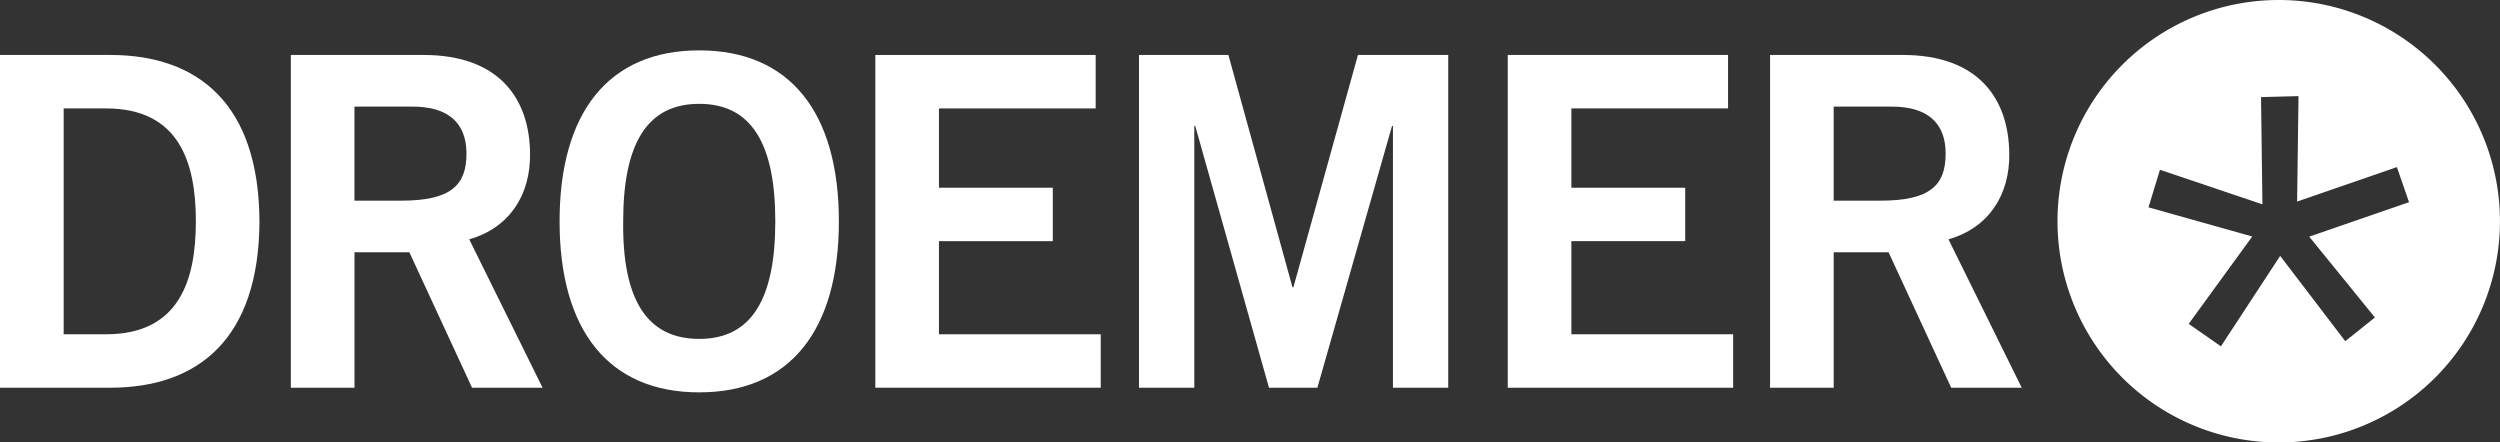 <?xml version="1.0" encoding="UTF-8"?>
<svg xmlns="http://www.w3.org/2000/svg" xmlns:xlink="http://www.w3.org/1999/xlink" id="Gruppe_3891" data-name="Gruppe 3891" width="216" height="38.229" viewBox="0 0 216 38.229">
  <rect x="0" y="0" width="216" height="38.229" fill="#333333" stroke="none"/>
  <defs>
    <clipPath id="clip-path">
      <rect id="Rechteck_190" data-name="Rechteck 190" width="216" height="38.229" fill="#fff"></rect>
    </clipPath>
  </defs>
  <g id="Gruppe_423" data-name="Gruppe 423" transform="translate(0 0)" clip-path="url(#clip-path)">
    <path id="Pfad_445" data-name="Pfad 445" d="M33.576,1.936c-7.844,0-12.066,5.377-12.066,14.774s4.221,14.774,12.066,14.774S45.641,26.11,45.641,16.71,41.422,1.936,33.576,1.936m0,24.929c-4.538,0-6.649-3.425-6.57-10.155,0-6.73,2.07-10.155,6.57-10.155s6.572,3.425,6.572,10.155-2.072,10.155-6.572,10.155" transform="translate(26.838 2.416)" fill="#fff"></path>
    <path id="Pfad_446" data-name="Pfad 446" d="M9.517,2.113H0v28.75H9.517c7.606,0,12.861-4.219,12.9-14.374-.043-10.155-5.3-14.376-12.9-14.376M9.159,26.247H5.5V6.732H9.159c6.291,0,7.764,4.621,7.764,9.757s-1.472,9.757-7.764,9.757" transform="translate(0 2.636)" fill="#fff"></path>
    <path id="Pfad_447" data-name="Pfad 447" d="M31.848,10.636c-.038-4.74-2.666-8.523-9.2-8.523H11.18v28.75h5.5V19.157h4.738l5.417,11.706h6.094L26.593,18.042c3.5-1,5.3-3.862,5.255-7.406M20.739,14.7H16.676V6.575h5.019c3.025,0,4.659,1.353,4.659,4.062S25.037,14.7,20.739,14.7" transform="translate(13.949 2.636)" fill="#fff"></path>
    <path id="Pfad_448" data-name="Pfad 448" d="M98.2,0a19.114,19.114,0,1,0,19.115,19.114A19.112,19.112,0,0,0,98.2,0m8.312,27.429-2.56,2.05-5.626-7.37-5.12,7.815-2.783-1.944,5.489-7.546L86.95,17.912l.989-3.246,8.854,2.989-.121-9.267,3.239-.083-.121,9.11,8.622-2.976,1.047,3.03-8.622,2.978Z" transform="translate(98.681 0)" fill="#fff"></path>
    <path id="Pfad_449" data-name="Pfad 449" d="M39.143,18.2h9.836V13.583H39.143V6.732h13.54V2.113H33.647v28.75H53.121V26.247H39.143Z" transform="translate(41.982 2.636)" fill="#fff"></path>
    <path id="Pfad_450" data-name="Pfad 450" d="M88.707,10.636c-.04-4.74-2.668-8.523-9.2-8.523H68.039v28.75h5.5V19.157h4.74l5.412,11.706h6.094l-6.33-12.821c3.5-1,5.3-3.862,5.255-7.406M77.6,14.7H73.535V6.575h5.017c3.028,0,4.659,1.353,4.659,4.062S81.9,14.7,77.6,14.7" transform="translate(84.893 2.636)" fill="#fff"></path>
    <path id="Pfad_451" data-name="Pfad 451" d="M63.453,18.2h9.836V13.583H63.453V6.732H76.991V2.113H57.957v28.75H77.431V26.247H63.453Z" transform="translate(72.313 2.636)" fill="#fff"></path>
    <path id="Pfad_452" data-name="Pfad 452" d="M57.122,22.185h-.079L51.507,2.113H43.782v28.75h4.779V8.247h.081l6.372,22.616h4.181L65.645,8.247h.079V30.863H70.5V2.113H62.7Z" transform="translate(54.627 2.636)" fill="#fff"></path>
  </g>
</svg>
